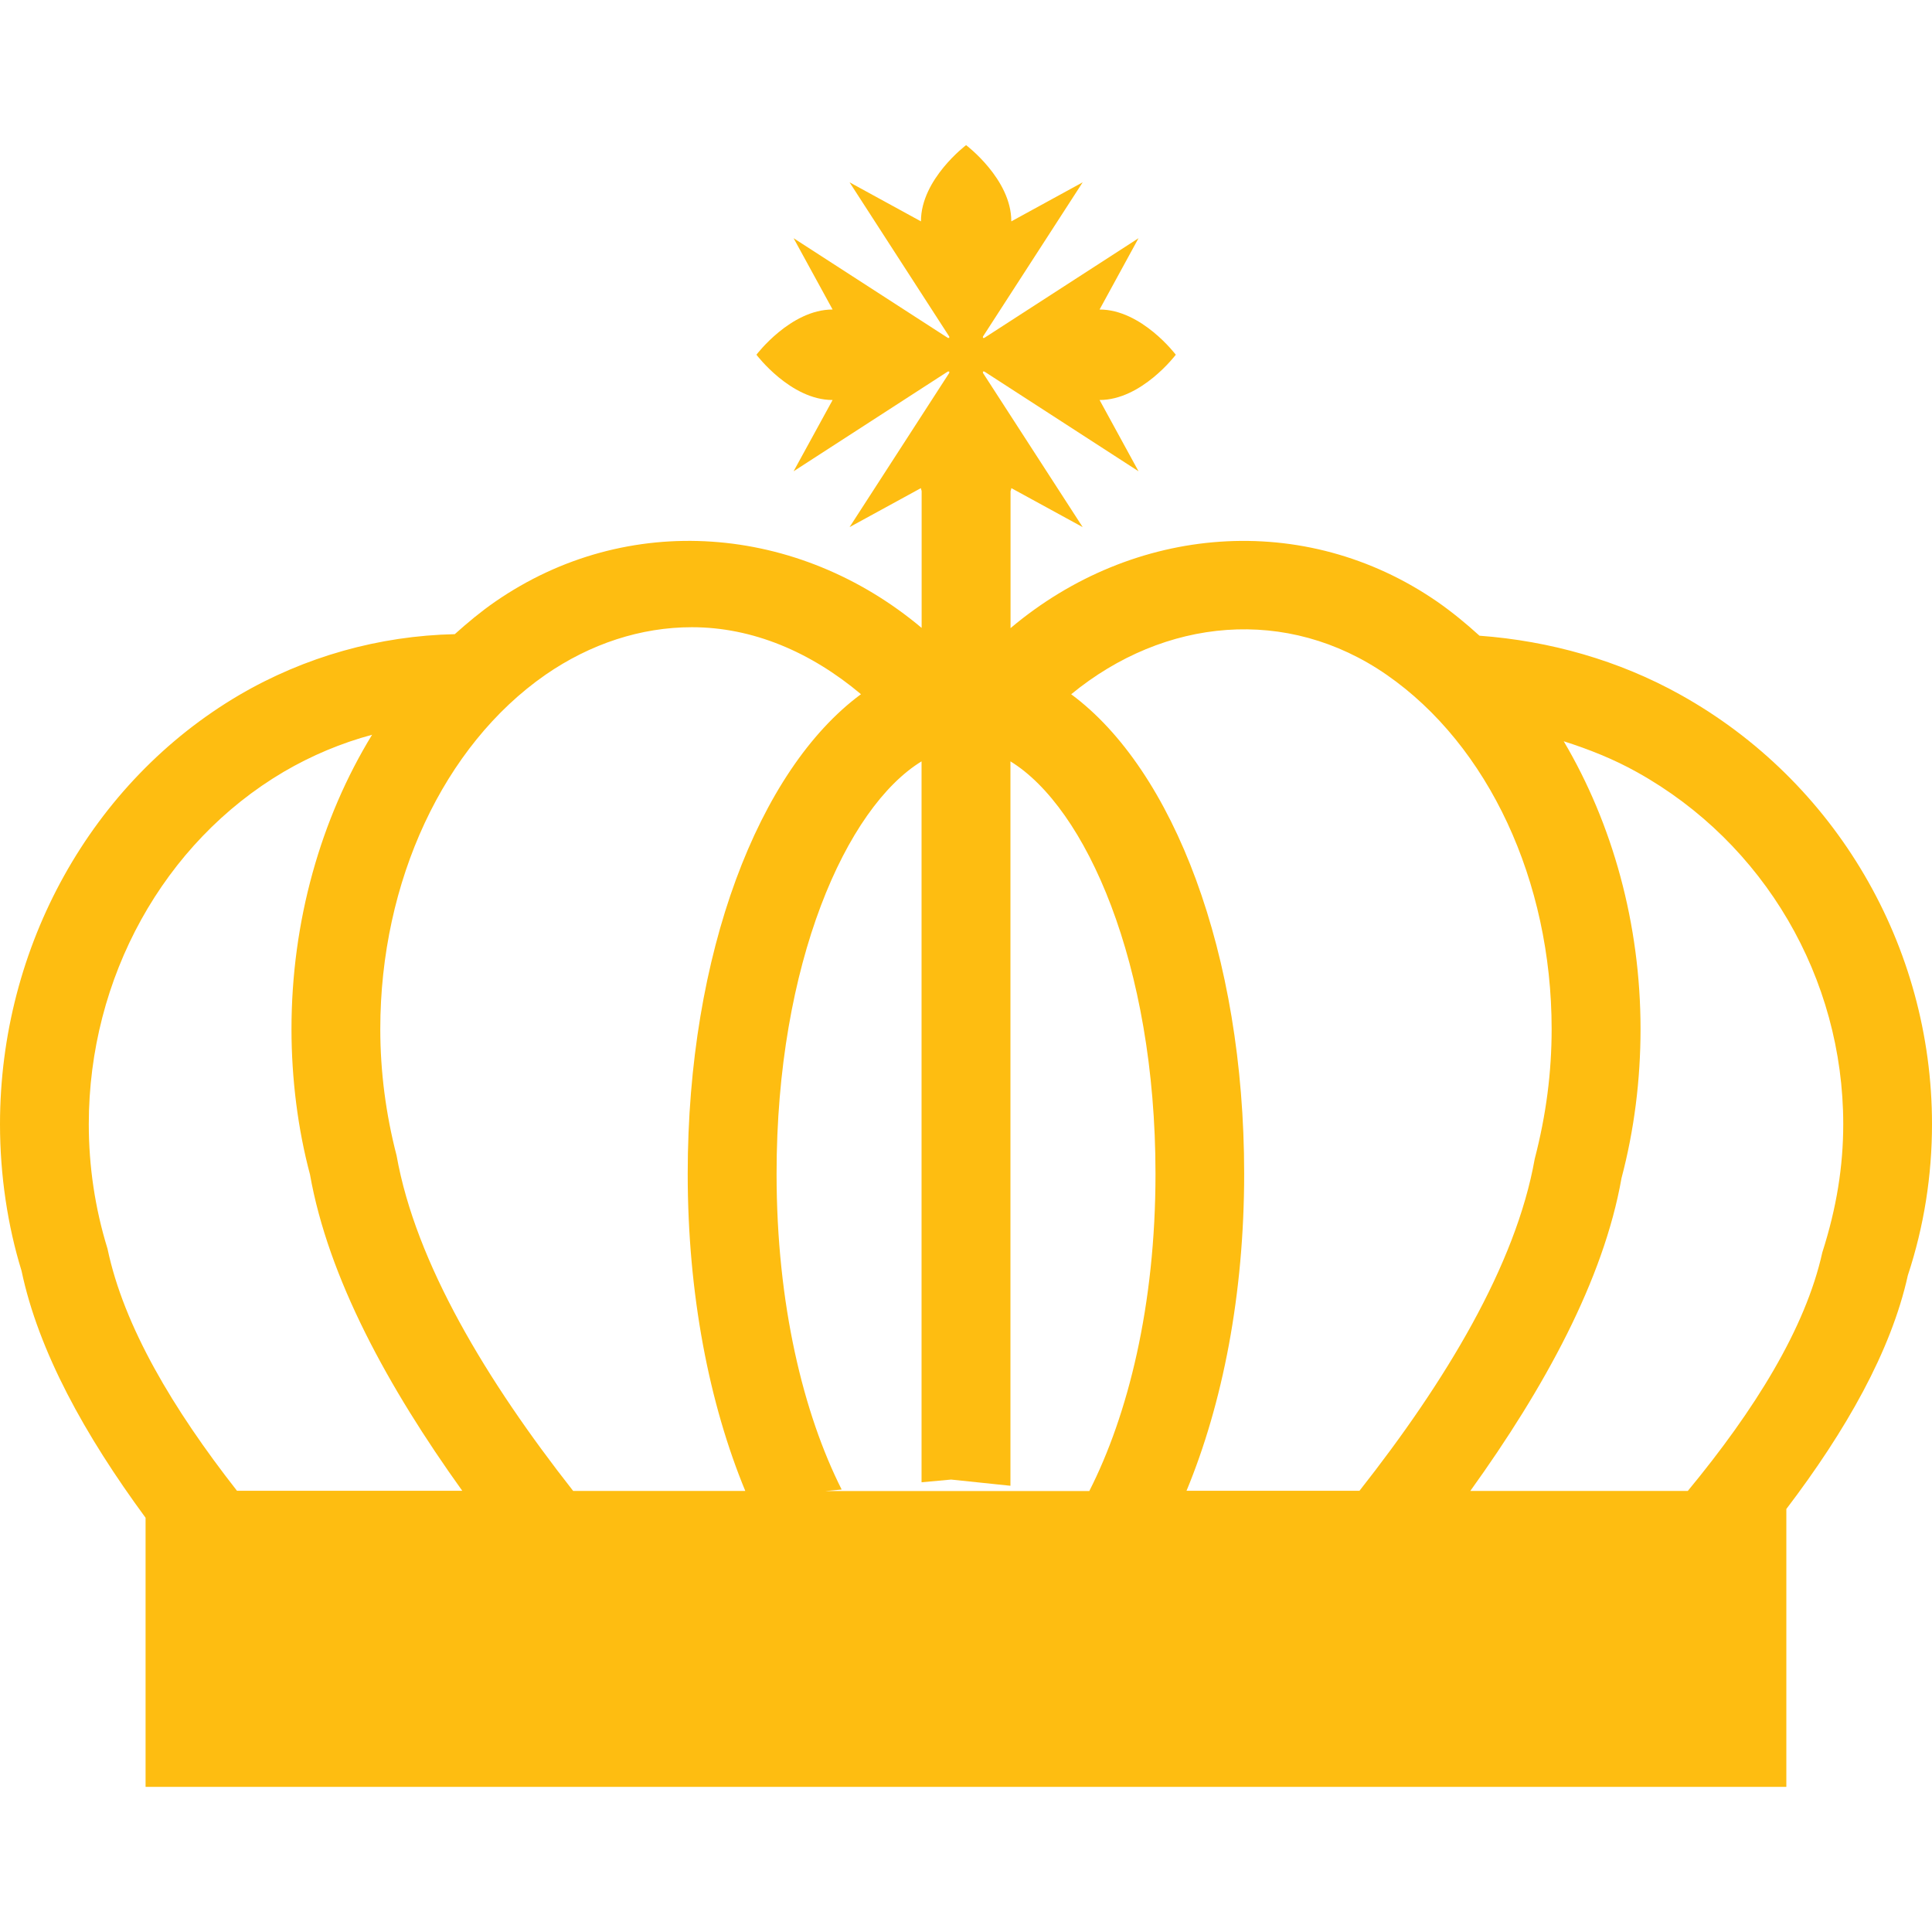 <?xml version="1.0" encoding="iso-8859-1"?>
<!-- Generator: Adobe Illustrator 16.0.0, SVG Export Plug-In . SVG Version: 6.00 Build 0)  -->
<!DOCTYPE svg PUBLIC "-//W3C//DTD SVG 1.1//EN" "http://www.w3.org/Graphics/SVG/1.1/DTD/svg11.dtd">
<svg xmlns="http://www.w3.org/2000/svg" xmlns:xlink="http://www.w3.org/1999/xlink" version="1.1" id="Capa_1" x="0px" y="0px" width="512px" height="512px" viewBox="0 0 135 135" style="enable-background:new 0 0 135 135;" xml:space="preserve">
<g>
	<path d="M135,78.553c0-12.456-6.734-23.965-17.576-30.006c-4.319-2.41-9.14-3.765-14.044-4.126   c-0.938-0.854-1.914-1.653-2.942-2.371c-9.292-6.415-21.246-5.395-29.826,1.841v-9.548c0.005-0.079,0.053-0.14,0.053-0.221   c0-0.005,0-0.005,0-0.016l4.988,2.727l-6.969-10.776v-0.098h0.095l10.776,6.972l-2.721-4.98l0,0c2.942,0,5.326-3.164,5.326-3.164   s-2.384-3.159-5.326-3.159l0,0l2.721-4.983l-10.776,6.966h-0.095v-0.092l6.969-10.779l-4.988,2.729c0-0.008,0-0.008,0-0.019   c0-2.932-3.159-5.308-3.159-5.308s-3.153,2.376-3.153,5.308c0,0.011,0,0.011,0,0.019l-4.989-2.729l6.966,10.779v0.092h-0.098   l-10.779-6.966l2.726,4.983c-0.005,0-0.005,0-0.005,0c-2.932,0-5.318,3.159-5.318,3.159s2.381,3.164,5.318,3.164c0,0,0,0,0.005,0   l-2.726,4.98l10.779-6.972h0.098v0.098l-6.966,10.776l4.989-2.727c0,0.011,0,0.011,0,0.016c0,0.077,0.047,0.134,0.047,0.211v9.542   c-8.601-7.225-20.545-8.24-29.824-1.814c-0.976,0.675-1.901,1.448-2.798,2.252c-5.268,0.113-10.47,1.561-15.082,4.266   C6.399,54.643,0,66.123,0,78.553c0,3.564,0.535,7.104,1.505,10.246c1.184,5.633,4.435,11.502,8.667,17.255v18.806h114.65v-19.417   c4.155-5.464,7.319-11.021,8.49-16.327C134.44,85.703,135,82.139,135,78.553z M96.894,47.152   c7.119,4.936,11.528,14.412,11.528,24.751c0,3.021-0.38,5.99-1.182,9.075c-1.312,7.414-6.233,15.557-12.245,23.192H82.909   c2.521-6.085,4.028-13.722,4.028-22.153c0-15.388-4.936-28.218-12.087-33.505C81.38,43.152,89.949,42.34,96.894,47.152z    M64.394,53.201v50.374l2.064-0.189l4.147,0.433V53.201c5.253,3.219,10.136,14.098,10.136,28.827   c0,9.196-1.925,16.854-4.625,22.159H57.678l1.134-0.105c-2.668-5.295-4.548-12.941-4.548-22.054   C54.258,67.294,59.142,56.415,64.394,53.201z M38.113,47.152c3.148-2.176,6.679-3.325,10.233-3.325   c4.25,0,8.306,1.732,11.815,4.681C53,53.789,48.054,66.624,48.054,82.018c0,8.438,1.509,16.078,4.024,22.164H40.052   c-6.038-7.688-11.006-15.926-12.34-23.436c-0.749-2.89-1.139-5.854-1.139-8.843C26.573,61.58,31.002,52.094,38.113,47.152z    M6.204,78.553c0-10.235,5.229-19.678,13.634-24.629c1.946-1.139,4.019-2.006,6.162-2.582c-3.581,5.849-5.632,13.036-5.632,20.562   c0,3.512,0.454,7.019,1.292,10.161c1.279,7.225,5.438,14.851,10.642,22.106H16.561c-4.464-5.7-7.91-11.485-9.049-16.917   C6.642,84.443,6.204,81.506,6.204,78.553z M127.338,87.507c-1.177,5.321-4.741,11.032-9.403,16.675h-15.197   c5.178-7.203,9.312-14.739,10.567-21.863c0.886-3.354,1.329-6.861,1.329-10.415c0-7.336-1.956-14.339-5.368-20.108   c1.761,0.562,3.491,1.245,5.136,2.167c8.886,4.952,14.396,14.381,14.396,24.585C128.798,81.495,128.334,84.396,127.338,87.507z" fill="#febd11"/>
</g>
<g>
</g>
<g>
</g>
<g>
</g>
<g>
</g>
<g>
</g>
<g>
</g>
<g>
</g>
<g>
</g>
<g>
</g>
<g>
</g>
<g>
</g>
<g>
</g>
<g>
</g>
<g>
</g>
<g>
</g>
</svg>
